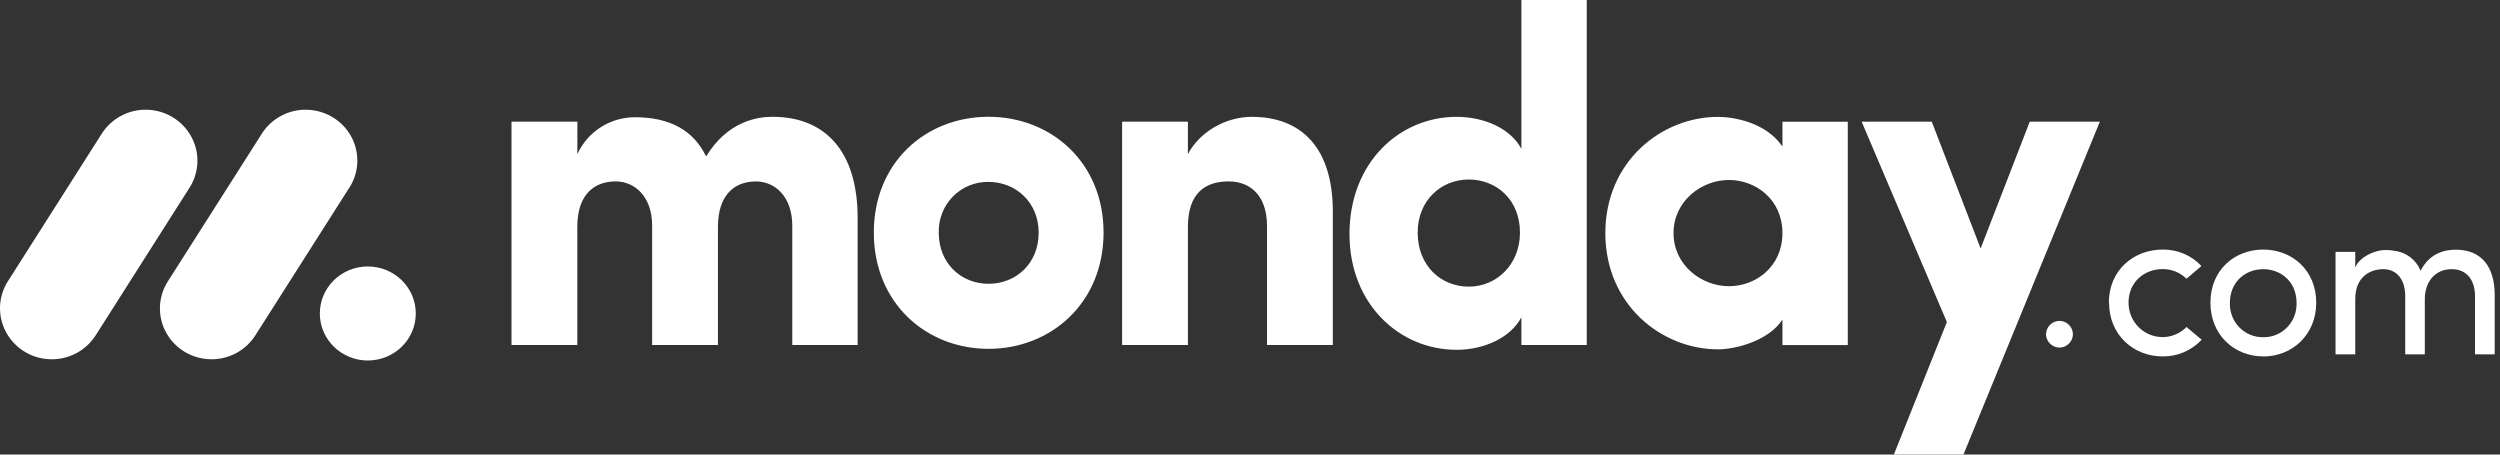 <?xml version="1.0" encoding="UTF-8"?>
<svg xmlns="http://www.w3.org/2000/svg" width="451" height="82" viewBox="0 0 451 82" fill="none">
  <rect x="0" y="0" width="451" height="82" fill="#333333" stroke="none"/>
  <g clip-path="url(#clip0_105_805)">
    <path d="M9.331 64.812C7.672 64.815 6.043 64.378 4.609 63.545C3.175 62.712 1.987 61.513 1.168 60.07C0.361 58.637 -0.042 57.012 0.003 55.367C0.049 53.723 0.54 52.122 1.424 50.736L18.234 24.311C19.095 22.891 20.316 21.724 21.774 20.931C23.232 20.139 24.874 19.747 26.532 19.797C28.189 19.837 29.806 20.317 31.217 21.188C32.628 22.058 33.783 23.289 34.563 24.753C36.13 27.719 35.934 31.288 34.057 34.072L17.258 60.498C16.406 61.827 15.233 62.919 13.847 63.673C12.461 64.427 10.908 64.819 9.331 64.812Z" fill="white"></path>
    <path d="M38.164 64.812C34.773 64.812 31.653 62.998 30.015 60.081C29.21 58.653 28.808 57.031 28.854 55.391C28.899 53.752 29.389 52.155 30.272 50.773L47.049 24.408C47.897 22.968 49.114 21.781 50.575 20.97C52.035 20.16 53.685 19.755 55.355 19.798C58.773 19.873 61.872 21.788 63.439 24.782C64.995 27.777 64.767 31.367 62.834 34.145L46.059 60.509C45.21 61.833 44.041 62.92 42.662 63.672C41.282 64.425 39.735 64.817 38.164 64.812Z" fill="white"></path>
    <path d="M66.352 65.034C71.132 65.034 75.007 61.236 75.007 56.552C75.007 51.868 71.132 48.07 66.352 48.07C61.573 48.07 57.698 51.868 57.698 56.552C57.698 61.236 61.573 65.034 66.352 65.034Z" fill="white"></path>
    <path d="M442.316 48.562C444.93 48.562 446.494 50.423 446.494 53.471V63.917H450.044V53.232C450.044 48.048 447.605 45.043 443.018 45.043C441.223 45.043 438.373 45.535 436.675 48.84C436.28 47.865 435.629 47.015 434.79 46.381C433.952 45.747 432.958 45.352 431.914 45.239C431.255 45.118 430.586 45.079 429.919 45.121C428.459 45.239 425.859 46.148 424.886 48.209V45.438H421.332V63.917H424.886V53.945C424.886 50.066 427.422 48.562 429.961 48.562C432.34 48.562 433.904 50.383 433.904 53.432V63.917H437.437V53.945C437.437 50.858 439.289 48.526 442.316 48.562ZM408.287 60.829C409.911 60.865 411.478 60.216 412.614 59.04C413.753 57.863 414.359 56.262 414.299 54.619C414.299 50.897 411.564 48.562 408.287 48.562C405.007 48.562 402.275 50.897 402.275 54.619C402.211 56.259 402.816 57.856 403.949 59.029C405.082 60.206 406.641 60.858 408.258 60.829H408.287ZM408.287 64.295C403.094 64.295 398.76 60.455 398.76 54.597C398.76 48.74 403.094 45.021 408.287 45.021C413.479 45.021 417.849 48.74 417.849 54.597C417.849 60.455 413.454 64.313 408.262 64.313L408.287 64.295ZM380.473 54.597L380.437 54.619C380.437 48.761 384.884 45.043 390.113 45.021C391.427 44.996 392.731 45.247 393.941 45.758C395.151 46.269 396.241 47.028 397.139 47.988L394.447 50.284C393.875 49.721 393.198 49.278 392.454 48.98C391.71 48.681 390.914 48.533 390.113 48.544C386.837 48.544 383.987 50.879 383.987 54.597C383.987 57.111 385.48 59.375 387.77 60.337C390.059 61.3 392.695 60.765 394.447 58.99L397.179 61.286C396.277 62.255 395.182 63.024 393.965 63.542C392.748 64.06 391.435 64.317 390.113 64.295C384.924 64.295 380.473 60.455 380.473 54.597ZM369.1 60.37C369.096 60.047 369.157 59.726 369.277 59.426C369.397 59.126 369.574 58.853 369.8 58.622C370.025 58.391 370.294 58.206 370.591 58.079C370.888 57.952 371.207 57.885 371.53 57.881C371.853 57.885 372.171 57.952 372.467 58.079C372.764 58.206 373.033 58.391 373.259 58.622C373.484 58.853 373.662 59.126 373.782 59.426C373.902 59.726 373.962 60.047 373.958 60.37C373.926 60.995 373.657 61.585 373.206 62.019C372.755 62.453 372.155 62.698 371.53 62.705C370.903 62.698 370.304 62.453 369.853 62.019C369.401 61.585 369.132 60.995 369.1 60.37Z" fill="white"></path>
    <path fill-rule="evenodd" clip-rule="evenodd" d="M378.816 21.947H366.17L357.305 44.825L348.487 21.947H335.841L351.215 58.099L341.653 82H354.207L378.816 21.947ZM301.904 42.055C301.904 47.831 306.947 51.631 311.9 51.631C316.769 51.631 321.552 48.095 321.552 42.052C321.552 36.009 316.769 32.468 311.9 32.468C306.947 32.468 301.904 36.273 301.904 42.052V42.055ZM321.552 62.242V57.667C318.988 61.553 313.005 63.022 309.934 63.022C299.77 63.022 289.603 55.001 289.603 42.052C289.603 29.106 299.767 21.085 309.934 21.085C312.496 21.085 318.478 21.94 321.552 26.433V21.962H333.34V62.249L321.552 62.245V62.242ZM286.248 62.242H274.459V57.236C272.49 60.944 267.714 63.104 262.757 63.104C252.503 63.104 243.447 54.908 243.447 42.216C243.447 29.285 252.503 21.078 262.757 21.078C267.707 21.078 272.497 23.145 274.459 26.857V0H286.248V62.242ZM274.203 41.963C274.203 35.923 269.847 32.383 264.979 32.383C259.936 32.383 255.748 36.18 255.748 41.963C255.748 47.931 259.936 51.71 264.975 51.71C269.937 51.717 274.203 47.745 274.203 41.963ZM214.3 40.922C214.3 34.797 217.463 32.725 221.647 32.725C225.661 32.725 228.567 35.399 228.567 40.747V62.234H240.441V38.162C240.441 26.689 234.799 21.078 225.829 21.078C221.131 21.078 216.434 23.751 214.296 27.809V21.947H202.43V62.234H214.3V40.922ZM178.319 62.926C167.043 62.926 157.638 54.644 157.638 41.959C157.638 29.267 167.033 21.067 178.319 21.067C189.605 21.067 199.083 29.267 199.083 41.959C199.083 54.651 189.594 62.93 178.319 62.93V62.926ZM178.319 51.197C183.27 51.197 187.376 47.567 187.376 41.963C187.376 36.526 183.274 32.814 178.319 32.814C177.126 32.796 175.942 33.02 174.839 33.474C173.735 33.928 172.736 34.603 171.901 35.456C171.062 36.314 170.404 37.332 169.964 38.45C169.526 39.568 169.317 40.762 169.349 41.963C169.351 47.574 173.451 51.197 178.319 51.197ZM136.351 32.729C139.852 32.729 142.929 35.492 142.929 40.75V62.242H154.718V39.36C154.718 27.195 148.81 21.07 139.34 21.07C136.526 21.07 131.227 21.926 127.381 28.229C125.158 23.57 120.888 21.152 114.577 21.152C112.386 21.141 110.239 21.762 108.39 22.941C106.542 24.119 105.072 25.805 104.157 27.798V21.951H92.276V62.238H104.146V40.922C104.146 34.797 107.48 32.725 111.065 32.725C114.485 32.725 117.555 35.399 117.644 40.49V62.238H129.517V40.922C129.517 35.064 132.594 32.732 136.351 32.732V32.729Z" fill="white"></path>
  </g>
  <defs>
    <clipPath id="clip0_105_805">
      <rect width="451" height="82" fill="white"></rect>
    </clipPath>
  </defs>
</svg>
